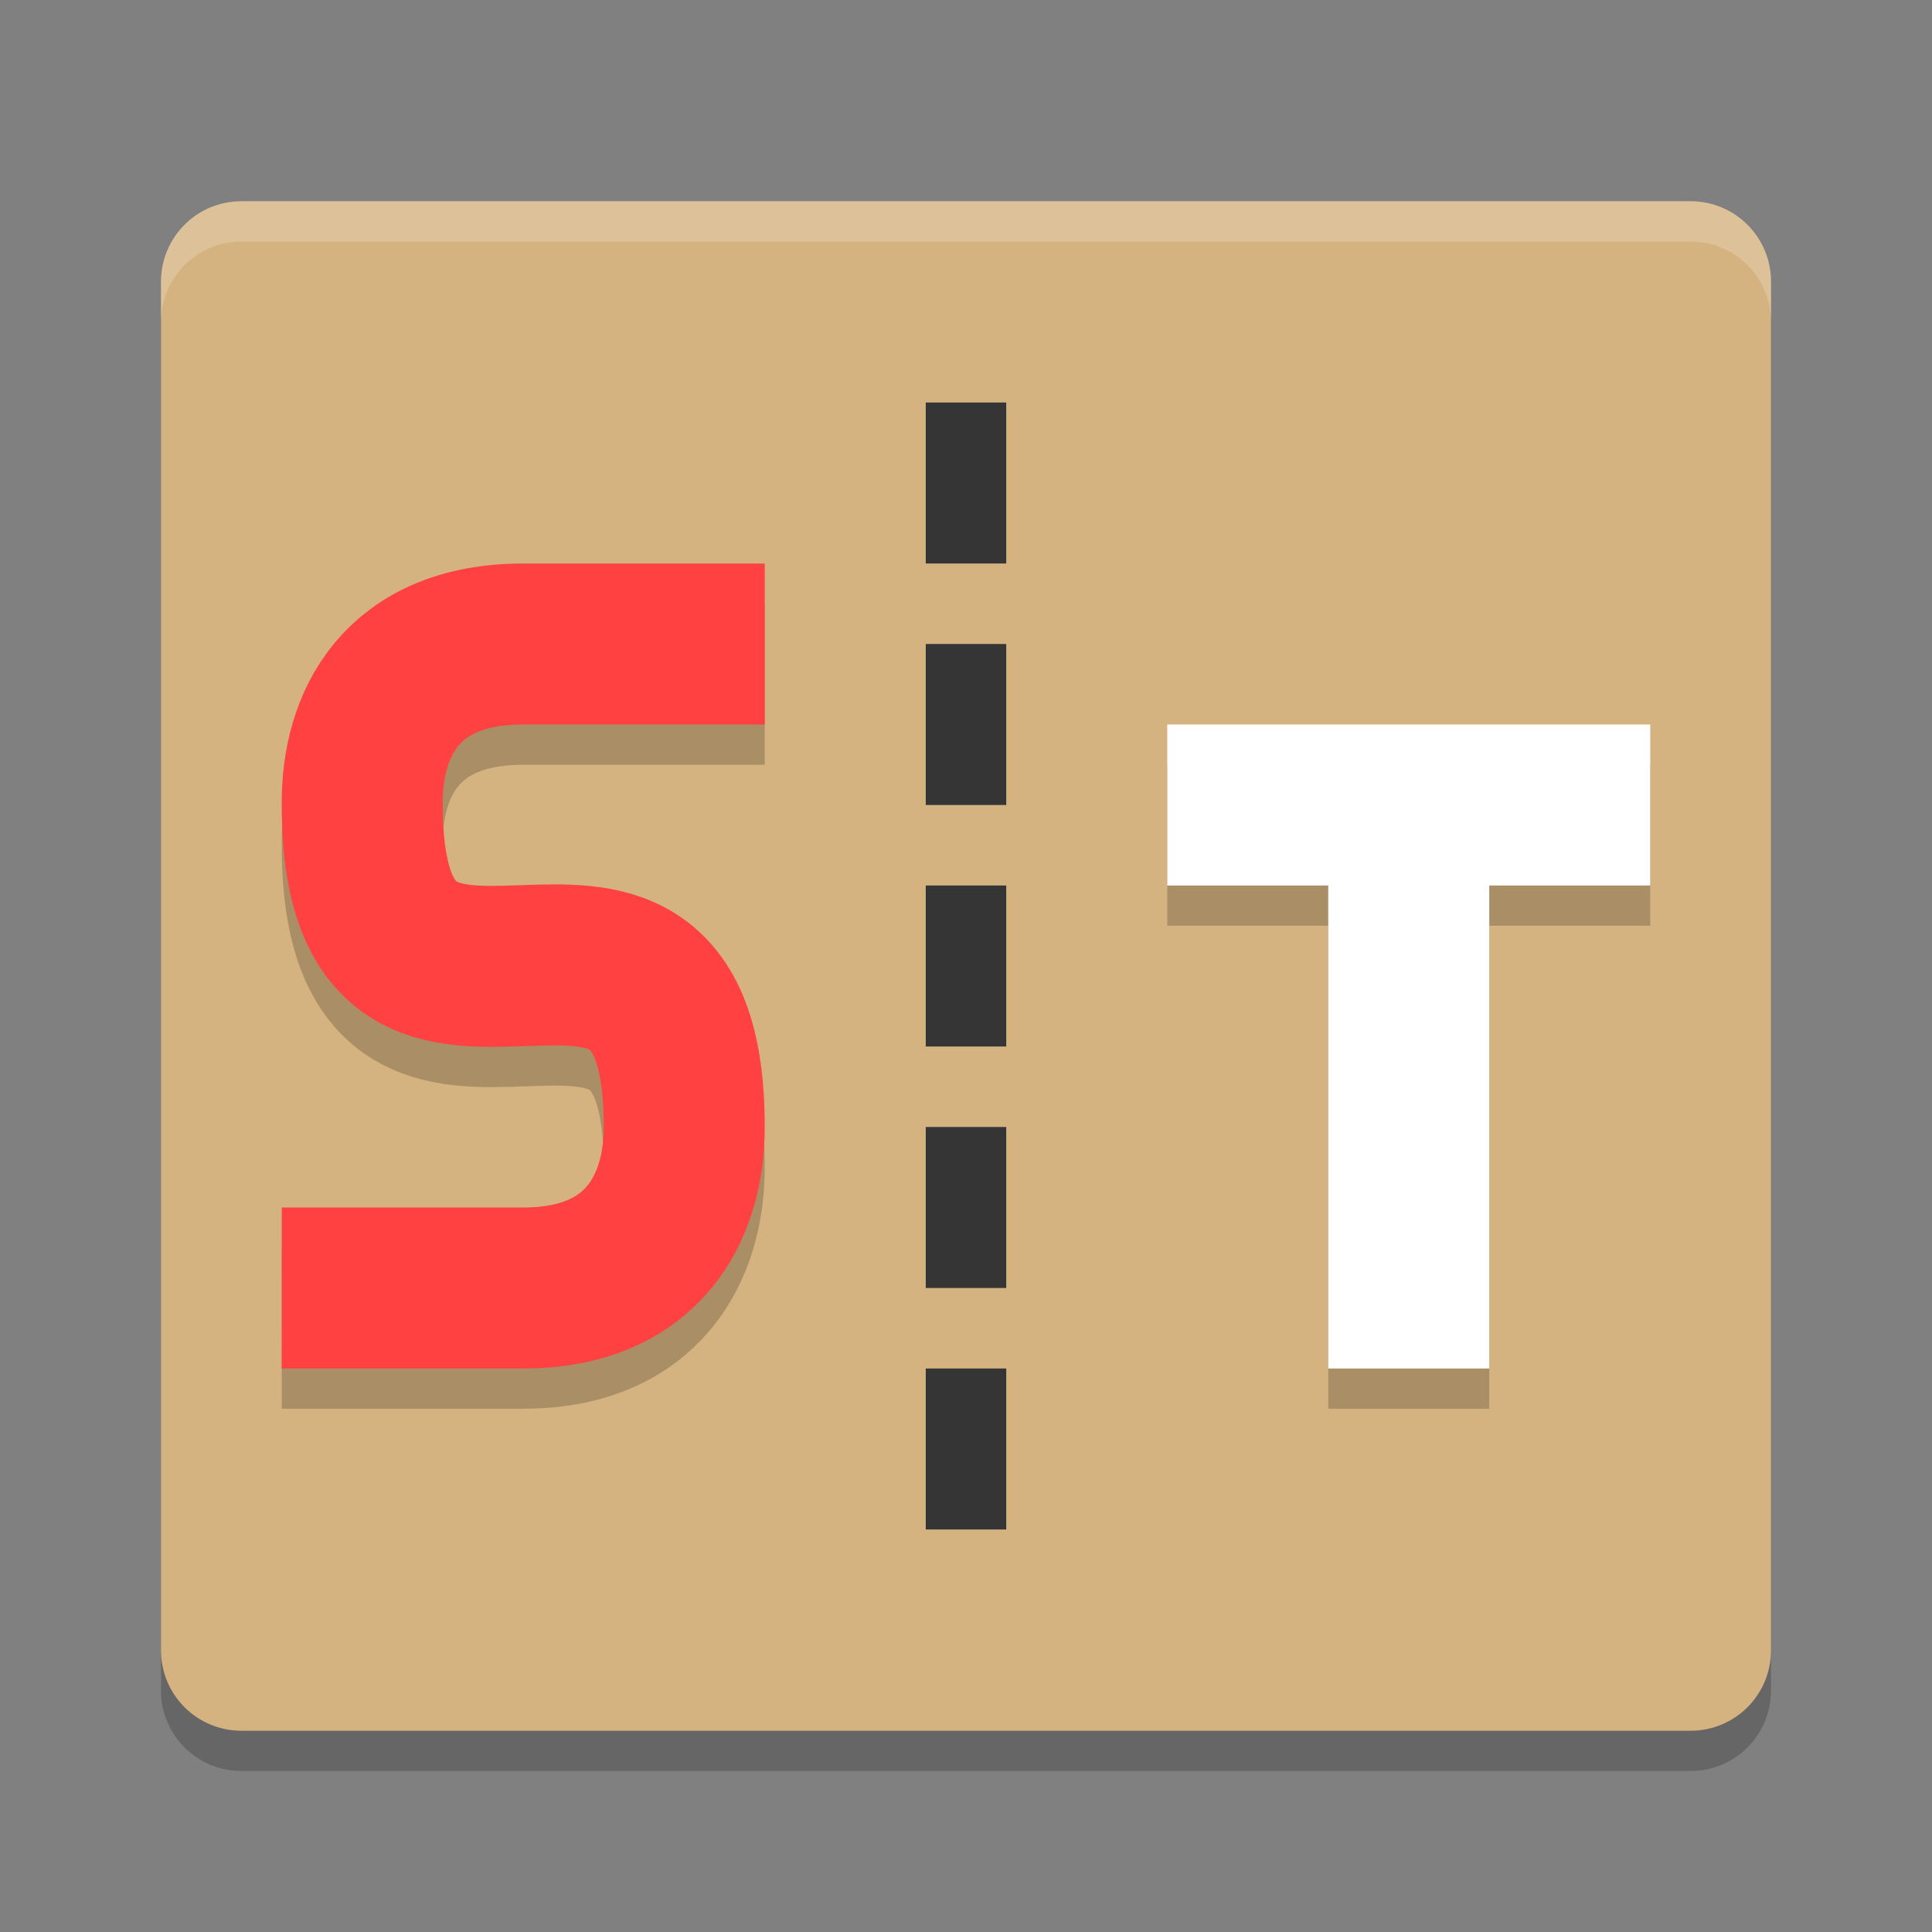 <?xml version="1.0" encoding="UTF-8" standalone="no"?>
<svg xmlns="http://www.w3.org/2000/svg" height="48" width="48" version="1">
 <rect width="100%" height="100%" fill="#808080" stroke="none"/>
 <path d="M 44,42 44,8 C 44,6.892 43.108,6 42,6 L 6,6 C 4.892,6 4,6.892 4,8 l 0,34 c 0,1.108 0.892,2 2,2 l 36,0 c 1.108,0 2,-0.892 2,-2 z" style="opacity:0.2;fill:#000000;fill-opacity:1"/>
 <polygon fill="#5a0e00" display="none" points="688.5 578 676.5 569.5 693.5 560.5 693.5 540 732.5 497.5 664 430.5 588 333 517.5 214 500 192 386 355 328 328 304 332.5 299.5 366 318.5 403.5 338 431 309.5 462 275.5 507 300 533 304 551 318.5 569.5 340.5 583 351.5 604.5 373.5 617 395 637.5 452.5 723 488.5 788.5 502 812.5 551.5 721.5 612.5 637 628.5 616 668 619.5 707 615 713 603" transform="matrix(.063 0 0 .063 -131 -8.03)"/>
 <path style="fill:#d5b380;fill-opacity:1" d="M 44,41 44,7 C 44,5.892 43.108,5 42,5 L 6,5 C 4.892,5 4,5.892 4,7 l 0,34 c 0,1.108 0.892,2 2,2 l 36,0 c 1.108,0 2,-0.892 2,-2 z"/>
 <path d="m 7,33 c 0,0 3.017,9.6e-4 6,0 2.984,-9.61e-4 4,-2 4,-4 0,-8.299 -8,0.274 -8,-8 -0.024,-2.013 0.975,-4 4,-4 l 6,0" style="opacity:0.2;fill:none;stroke:#000000;stroke-width:4;stroke-opacity:1"/>
 <path style="fill:none;stroke:#ff4141;stroke-width:4;stroke-opacity:1" d="m 7,32 c 0,0 3.017,9.6e-4 6,0 2.984,-9.61e-4 4,-2 4,-4 0,-8.299 -8,0.274 -8,-8 -0.024,-2.013 0.975,-4 4,-4 l 6,0"/>
 <path d="m 29,21 12,0 m -6,14 0,-14" style="opacity:0.2;fill:none;stroke:#000000;stroke-width:4;stroke-opacity:1"/>
 <path style="opacity:1;fill:none;stroke:#ffffff;stroke-width:4;stroke-opacity:1" d="m 29,20 12,0 m -6,14 0,-14"/>
 <path style="fill:#ffffff;fill-opacity:1;opacity:0.2" d="M 6 5 C 4.892 5 4 5.892 4 7 L 4 8 C 4 6.892 4.892 6 6 6 L 42 6 C 43.108 6 44 6.892 44 8 L 44 7 C 44 5.892 43.108 5 42 5 L 6 5 z"/>
 <rect style="opacity:1;fill:#353535;fill-opacity:1;" width="2" height="4" x="23" y="22"/>
 <rect y="16" x="23" height="4" width="2" style="opacity:1;fill:#353535;fill-opacity:1;"/>
 <rect style="opacity:1;fill:#353535;fill-opacity:1;" width="2" height="4" x="23" y="10"/>
 <rect y="34" x="23" height="4" width="2" style="opacity:1;fill:#353535;fill-opacity:1;"/>
 <rect style="opacity:1;fill:#353535;fill-opacity:1;" width="2" height="4" x="23" y="28"/>
</svg>
